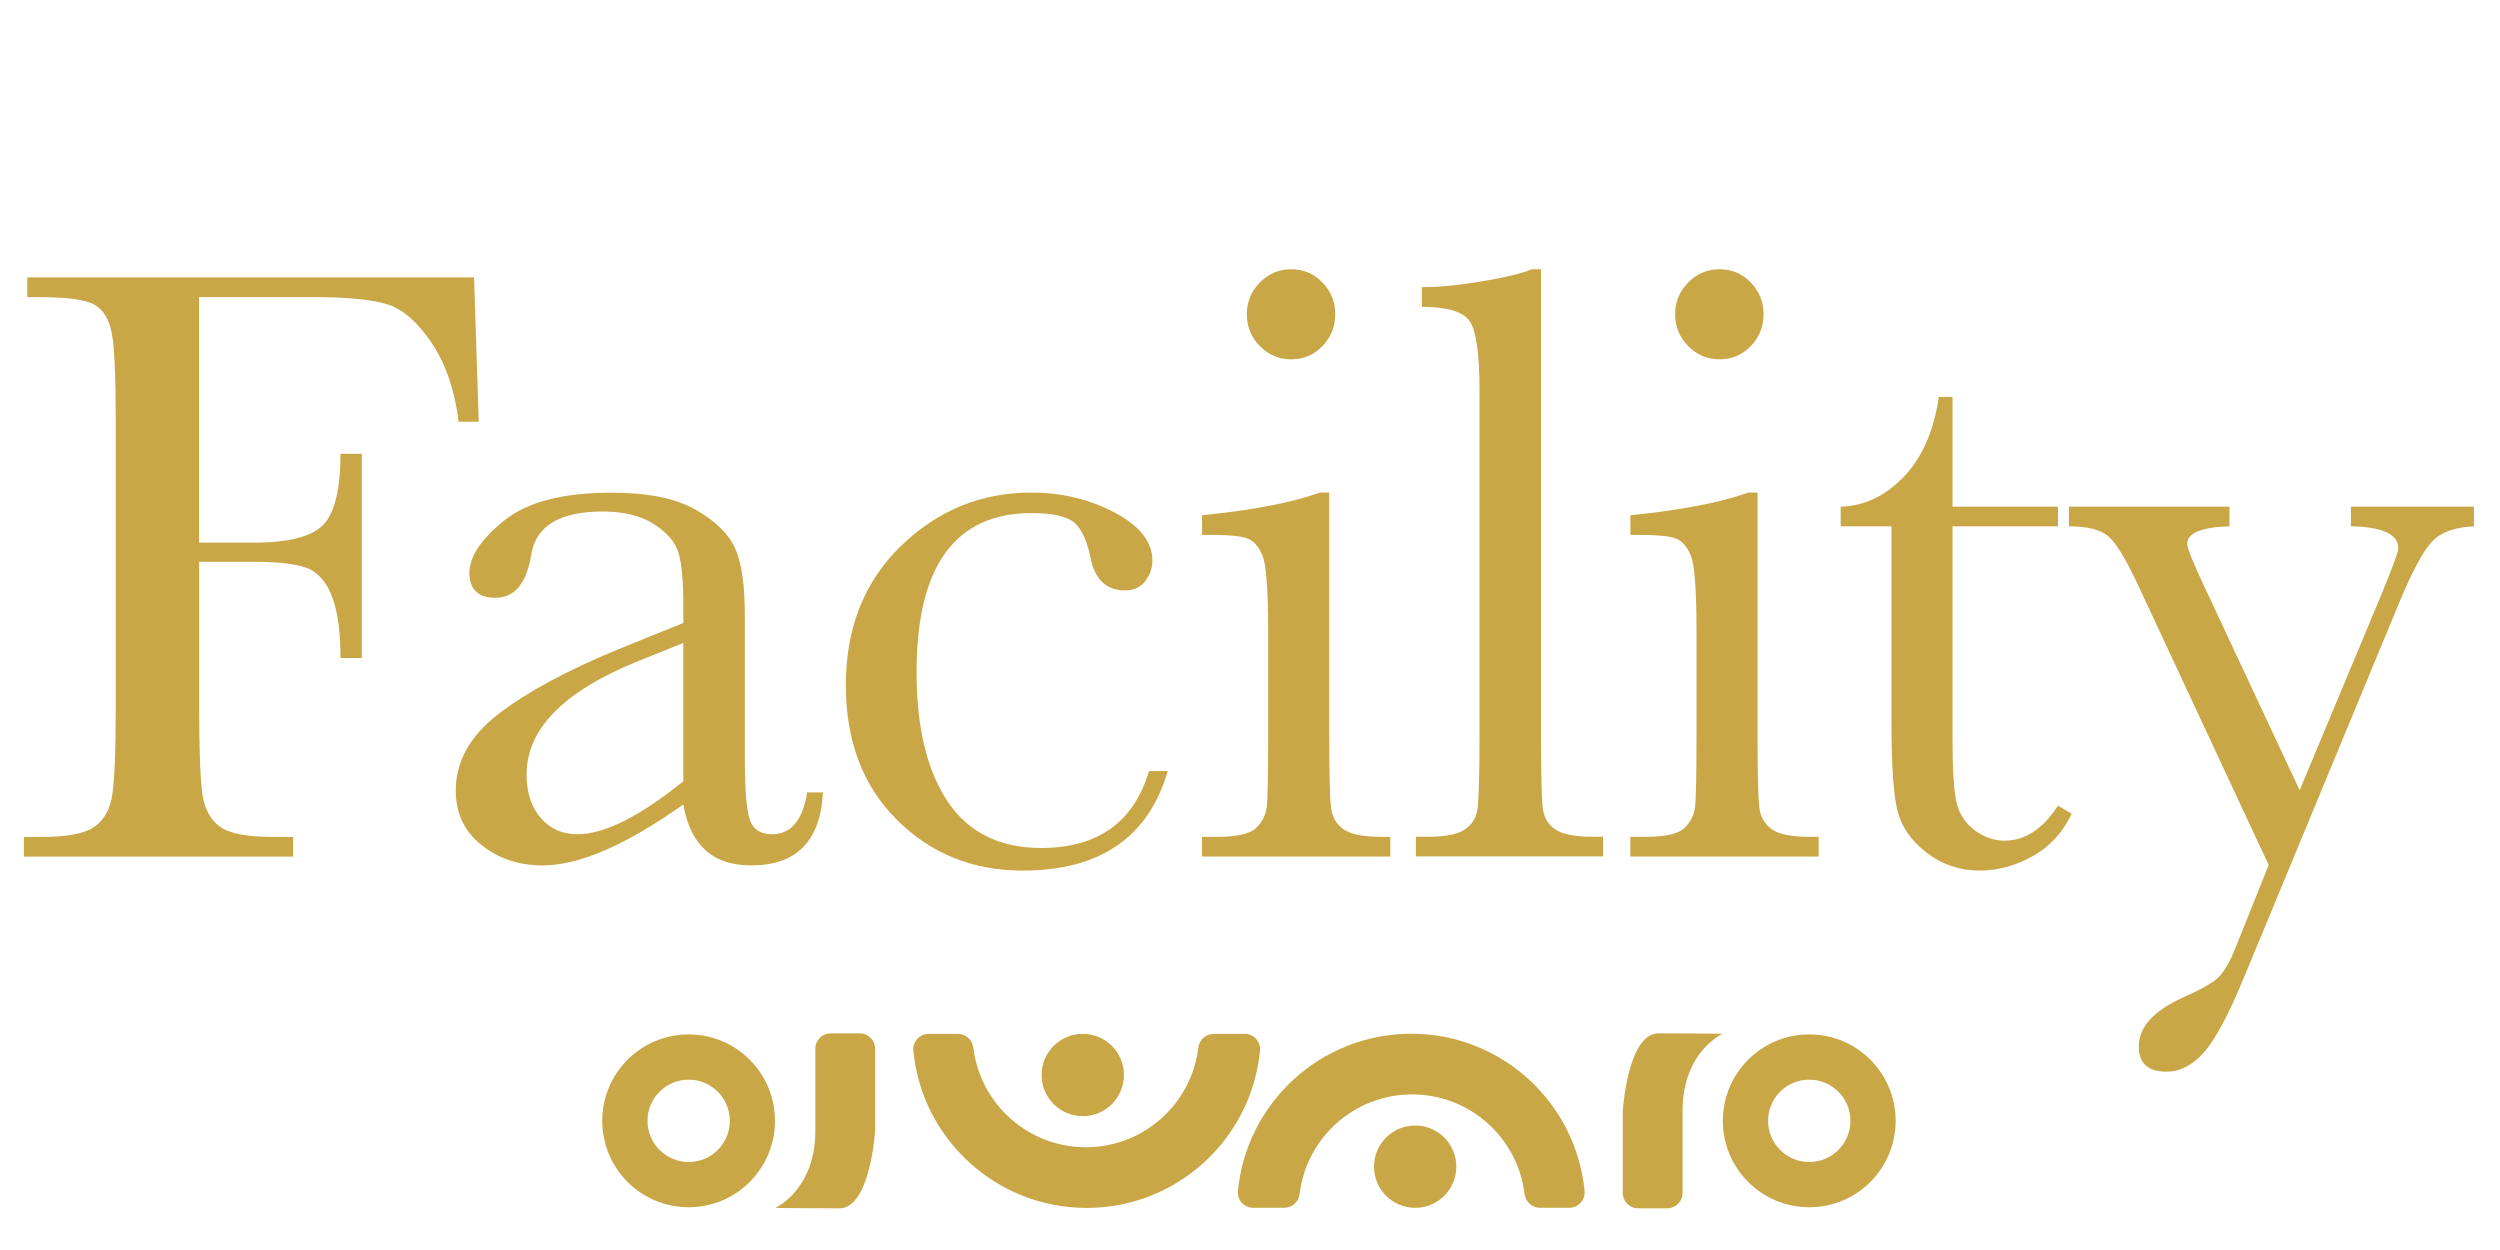 <?xml version="1.0" encoding="utf-8"?>
<!-- Generator: Adobe Illustrator 24.3.0, SVG Export Plug-In . SVG Version: 6.00 Build 0)  -->
<svg version="1.1" id="レイヤー_1" xmlns="http://www.w3.org/2000/svg" xmlns:xlink="http://www.w3.org/1999/xlink" x="0px"
	 y="0px" viewBox="0 0 300 150" style="enable-background:new 0 0 300 150;" xml:space="preserve">
<style type="text/css">
	.st0{fill:#C9A746;}
</style>
<g>
	<g>
		<path class="st0" d="M82.64,124.13c-5.73,0-10.37,4.64-10.37,10.37s4.64,10.37,10.37,10.37S93,140.23,93,134.5
			S88.36,124.13,82.64,124.13z M82.64,139.44c-2.73,0-4.94-2.21-4.94-4.94s2.21-4.94,4.94-4.94c2.73,0,4.94,2.21,4.94,4.94
			S85.37,139.44,82.64,139.44z"/>
		<path class="st0" d="M93.03,144.95c0,0,4.81-2.15,4.81-9.24v-9.86c0-1.02,0.83-1.85,1.85-1.85h3.48c1.02,0,1.85,0.83,1.85,1.85
			v9.77c0,0-0.56,9.38-4.29,9.38S93.03,144.95,93.03,144.95z"/>
		<g>
			<path class="st0" d="M149.35,124.06c1.09,0,1.96,0.93,1.85,2.02c-1.02,10.59-9.94,18.87-20.8,18.87
				c-10.86,0-19.78-8.28-20.8-18.87c-0.1-1.09,0.76-2.02,1.85-2.02l3.51,0.01c0.94,0,1.72,0.71,1.84,1.64
				c0.81,6.74,6.54,11.96,13.5,11.96c6.95,0,12.69-5.22,13.5-11.96c0.11-0.93,0.9-1.64,1.84-1.64L149.35,124.06z"/>
			<circle class="st0" cx="129.93" cy="129" r="4.94"/>
		</g>
	</g>
	<g>
		<path class="st0" d="M217.11,144.87c5.73,0,10.37-4.64,10.37-10.37s-4.64-10.37-10.37-10.37c-5.73,0-10.37,4.64-10.37,10.37
			S211.39,144.87,217.11,144.87z M217.11,129.56c2.73,0,4.94,2.21,4.94,4.94s-2.21,4.94-4.94,4.94c-2.73,0-4.94-2.21-4.94-4.94
			S214.38,129.56,217.11,129.56z"/>
		<path class="st0" d="M206.72,124.05c0,0-4.81,2.15-4.81,9.24v9.86c0,1.02-0.83,1.85-1.85,1.85h-3.48c-1.02,0-1.85-0.83-1.85-1.85
			v-9.77c0,0,0.56-9.38,4.29-9.38C202.75,124,206.72,124.05,206.72,124.05z"/>
		<g>
			<path class="st0" d="M150.4,144.94c-1.09,0-1.96-0.93-1.85-2.02c1.02-10.59,9.94-18.87,20.8-18.87c10.86,0,19.78,8.28,20.8,18.87
				c0.1,1.09-0.76,2.02-1.85,2.02l-3.51-0.01c-0.94,0-1.72-0.71-1.84-1.64c-0.81-6.74-6.54-11.96-13.5-11.96
				c-6.95,0-12.69,5.22-13.5,11.96c-0.11,0.93-0.9,1.64-1.84,1.64L150.4,144.94z"/>
			<circle class="st0" cx="169.82" cy="140" r="4.94"/>
		</g>
	</g>
</g>
<g>
	<path class="st0" d="M56.89,33.29l0.56,17.32h-2.41c-0.48-3.79-1.55-6.93-3.2-9.4c-1.66-2.48-3.39-4.02-5.2-4.64
		c-1.81-0.61-4.87-0.92-9.17-0.92H23.89v29.47h6.51c4.2,0,6.99-0.71,8.38-2.13c1.38-1.42,2.08-4.26,2.08-8.53h2.56v24.5h-2.56
		c0-2.97-0.3-5.32-0.9-7.05c-0.6-1.73-1.49-2.9-2.66-3.54c-1.18-0.63-3.48-0.95-6.89-0.95h-6.51v17.27c0,5.47,0.14,9.04,0.41,10.74
		c0.27,1.69,0.97,2.95,2.08,3.77c1.11,0.82,3.25,1.23,6.43,1.23h2.36v2.36H2.87v-2.36h2.15c2.97,0,5.03-0.38,6.18-1.13
		c1.14-0.75,1.88-1.92,2.2-3.51s0.49-5.29,0.49-11.09V50.61c0-5.53-0.16-9.1-0.49-10.71c-0.32-1.61-1.01-2.72-2.05-3.33
		c-1.04-0.61-3.32-0.92-6.84-0.92H3.28v-2.36H56.89z"/>
	<path class="st0" d="M96.86,95.09h1.9c-0.31,5.84-3.18,8.76-8.61,8.76c-2.32,0-4.16-0.61-5.51-1.84c-1.35-1.23-2.23-3.06-2.64-5.48
		c-3.42,2.43-6.53,4.25-9.35,5.48c-2.82,1.23-5.34,1.84-7.56,1.84c-2.84,0-5.28-0.82-7.33-2.46c-2.05-1.64-3.07-3.81-3.07-6.51
		c0-3.52,1.72-6.59,5.15-9.22c3.43-2.63,8.17-5.19,14.22-7.69L82,74.75V72.7c0-2.9-0.19-5-0.56-6.3c-0.38-1.3-1.35-2.46-2.92-3.48
		c-1.57-1.02-3.64-1.54-6.2-1.54c-5.12,0-7.98,1.71-8.56,5.12c-0.55,3.48-1.98,5.23-4.3,5.23c-2.08,0-3.13-0.99-3.13-2.97
		c0-1.95,1.38-4.04,4.15-6.28c2.77-2.24,7.07-3.36,12.91-3.36c4.34,0,7.7,0.68,10.1,2.05c2.39,1.37,3.97,2.92,4.74,4.66
		c0.77,1.74,1.15,4.41,1.15,7.99v16.96c0,3.96,0.2,6.51,0.61,7.64c0.41,1.13,1.3,1.69,2.66,1.69
		C94.92,100.11,96.32,98.44,96.86,95.09z M82,77.15l-5.59,2.25C67.6,83,63.19,87.51,63.19,92.94c0,2.15,0.56,3.89,1.69,5.2
		c1.13,1.32,2.6,1.97,4.41,1.97c1.61,0,3.47-0.53,5.59-1.59c2.12-1.06,4.49-2.65,7.12-4.77V77.15z"/>
	<path class="st0" d="M137.88,92.53h2.25c-2.32,7.96-8.13,11.94-17.42,11.94c-5.98,0-11.01-2.03-15.09-6.1
		c-4.08-4.07-6.12-9.45-6.12-16.14c0-6.87,2.2-12.43,6.61-16.71c4.41-4.27,9.62-6.41,15.63-6.41c3.62,0,6.95,0.79,9.99,2.38
		c3.04,1.59,4.56,3.53,4.56,5.82c0,0.85-0.28,1.66-0.85,2.41c-0.56,0.75-1.38,1.13-2.43,1.13c-2.25,0-3.64-1.32-4.15-3.95
		c-0.41-1.98-1.04-3.36-1.9-4.15c-0.89-0.79-2.61-1.18-5.18-1.18c-4.58,0-8.02,1.59-10.33,4.77c-2.31,3.18-3.46,7.96-3.46,14.35
		c0,6.59,1.24,11.75,3.72,15.48c2.48,3.72,6.23,5.59,11.25,5.59C131.73,101.75,136.04,98.68,137.88,92.53z"/>
	<path class="st0" d="M159.51,59.12v29.26c0,4.48,0.07,7.3,0.2,8.46c0.14,1.16,0.63,2.05,1.49,2.66c0.85,0.61,2.37,0.92,4.56,0.92
		h1.08v2.36h-22.6v-2.36h1.74c2.43,0,4.01-0.35,4.74-1.05s1.16-1.54,1.28-2.51c0.12-0.97,0.18-3.8,0.18-8.48V75.67
		c0-4.92-0.23-7.93-0.69-9.02c-0.46-1.09-1.08-1.78-1.84-2.05c-0.77-0.27-2.11-0.41-4.02-0.41h-1.38v-2.36
		c6.08-0.61,10.8-1.52,14.14-2.72H159.51z M149.62,37.69c0-1.47,0.52-2.73,1.56-3.79c1.04-1.06,2.3-1.59,3.77-1.59
		c1.47,0,2.72,0.53,3.74,1.59s1.54,2.32,1.54,3.79c0,1.5-0.51,2.79-1.54,3.84c-1.02,1.06-2.27,1.59-3.74,1.59
		c-1.47,0-2.73-0.53-3.77-1.59C150.14,40.48,149.62,39.2,149.62,37.69z"/>
	<path class="st0" d="M184.93,32.31v56.06c0,4.48,0.06,7.3,0.18,8.46c0.12,1.16,0.61,2.05,1.46,2.66c0.85,0.61,2.37,0.92,4.56,0.92
		h1.23v2.36h-22.45v-2.36h1.43c2.05,0,3.51-0.28,4.38-0.84c0.87-0.56,1.39-1.36,1.56-2.38c0.17-1.02,0.26-3.96,0.26-8.81V46.87
		c0-4.41-0.39-7.18-1.18-8.33c-0.79-1.14-2.7-1.72-5.74-1.72v-2.36c2.08,0,4.54-0.24,7.35-0.72c2.82-0.48,4.76-0.96,5.82-1.43
		H184.93z"/>
	<path class="st0" d="M210.91,59.12v29.26c0,4.48,0.07,7.3,0.2,8.46c0.14,1.16,0.63,2.05,1.49,2.66c0.85,0.61,2.37,0.92,4.56,0.92
		h1.08v2.36h-22.6v-2.36h1.74c2.43,0,4.01-0.35,4.74-1.05c0.73-0.7,1.16-1.54,1.28-2.51c0.12-0.97,0.18-3.8,0.18-8.48V75.67
		c0-4.92-0.23-7.93-0.69-9.02c-0.46-1.09-1.08-1.78-1.84-2.05c-0.77-0.27-2.11-0.41-4.02-0.41h-1.38v-2.36
		c6.08-0.61,10.8-1.52,14.14-2.72H210.91z M201.02,37.69c0-1.47,0.52-2.73,1.56-3.79c1.04-1.06,2.3-1.59,3.77-1.59
		c1.47,0,2.72,0.53,3.74,1.59c1.02,1.06,1.54,2.32,1.54,3.79c0,1.5-0.51,2.79-1.54,3.84c-1.02,1.06-2.27,1.59-3.74,1.59
		c-1.47,0-2.72-0.53-3.77-1.59C201.54,40.48,201.02,39.2,201.02,37.69z"/>
	<path class="st0" d="M246.96,63.16H234.3v25.37c0,3.89,0.17,6.52,0.51,7.87c0.34,1.35,1.07,2.43,2.18,3.25
		c1.11,0.82,2.3,1.23,3.56,1.23c2.46,0,4.59-1.4,6.41-4.2l1.64,0.97c-1.06,2.25-2.62,3.95-4.69,5.1c-2.07,1.14-4.16,1.72-6.28,1.72
		c-2.46,0-4.62-0.73-6.48-2.18c-1.86-1.45-3.02-3.15-3.48-5.1c-0.46-1.95-0.69-5.36-0.69-10.25V63.16h-6.1v-2.36
		c2.8-0.07,5.31-1.25,7.53-3.54c2.22-2.29,3.64-5.5,4.25-9.63h1.64v13.17h12.66V63.16z"/>
	<path class="st0" d="M275.96,94.83l9.74-23.32c1.4-3.42,2.1-5.31,2.1-5.69c0-1.71-1.9-2.6-5.69-2.66v-2.36h14.76v2.36
		c-2.29,0.1-3.96,0.71-5.02,1.82c-1.06,1.11-2.37,3.56-3.95,7.35l-18.7,45.15c-1.78,4.3-3.35,7.23-4.71,8.79
		c-1.37,1.55-2.87,2.33-4.51,2.33c-2.22,0-3.33-1.01-3.33-3.02c0-2.32,1.78-4.29,5.33-5.89c2.08-0.92,3.48-1.71,4.18-2.36
		c0.7-0.65,1.39-1.83,2.08-3.54l4-9.99l-15.78-33.82c-1.4-2.97-2.56-4.85-3.48-5.64c-0.92-0.79-2.49-1.18-4.71-1.18v-2.36h19.27
		v2.36c-3.38,0.1-5.07,0.8-5.07,2.1c0,0.51,0.67,2.19,2,5.02L275.96,94.83z"/>
</g>
</svg>
